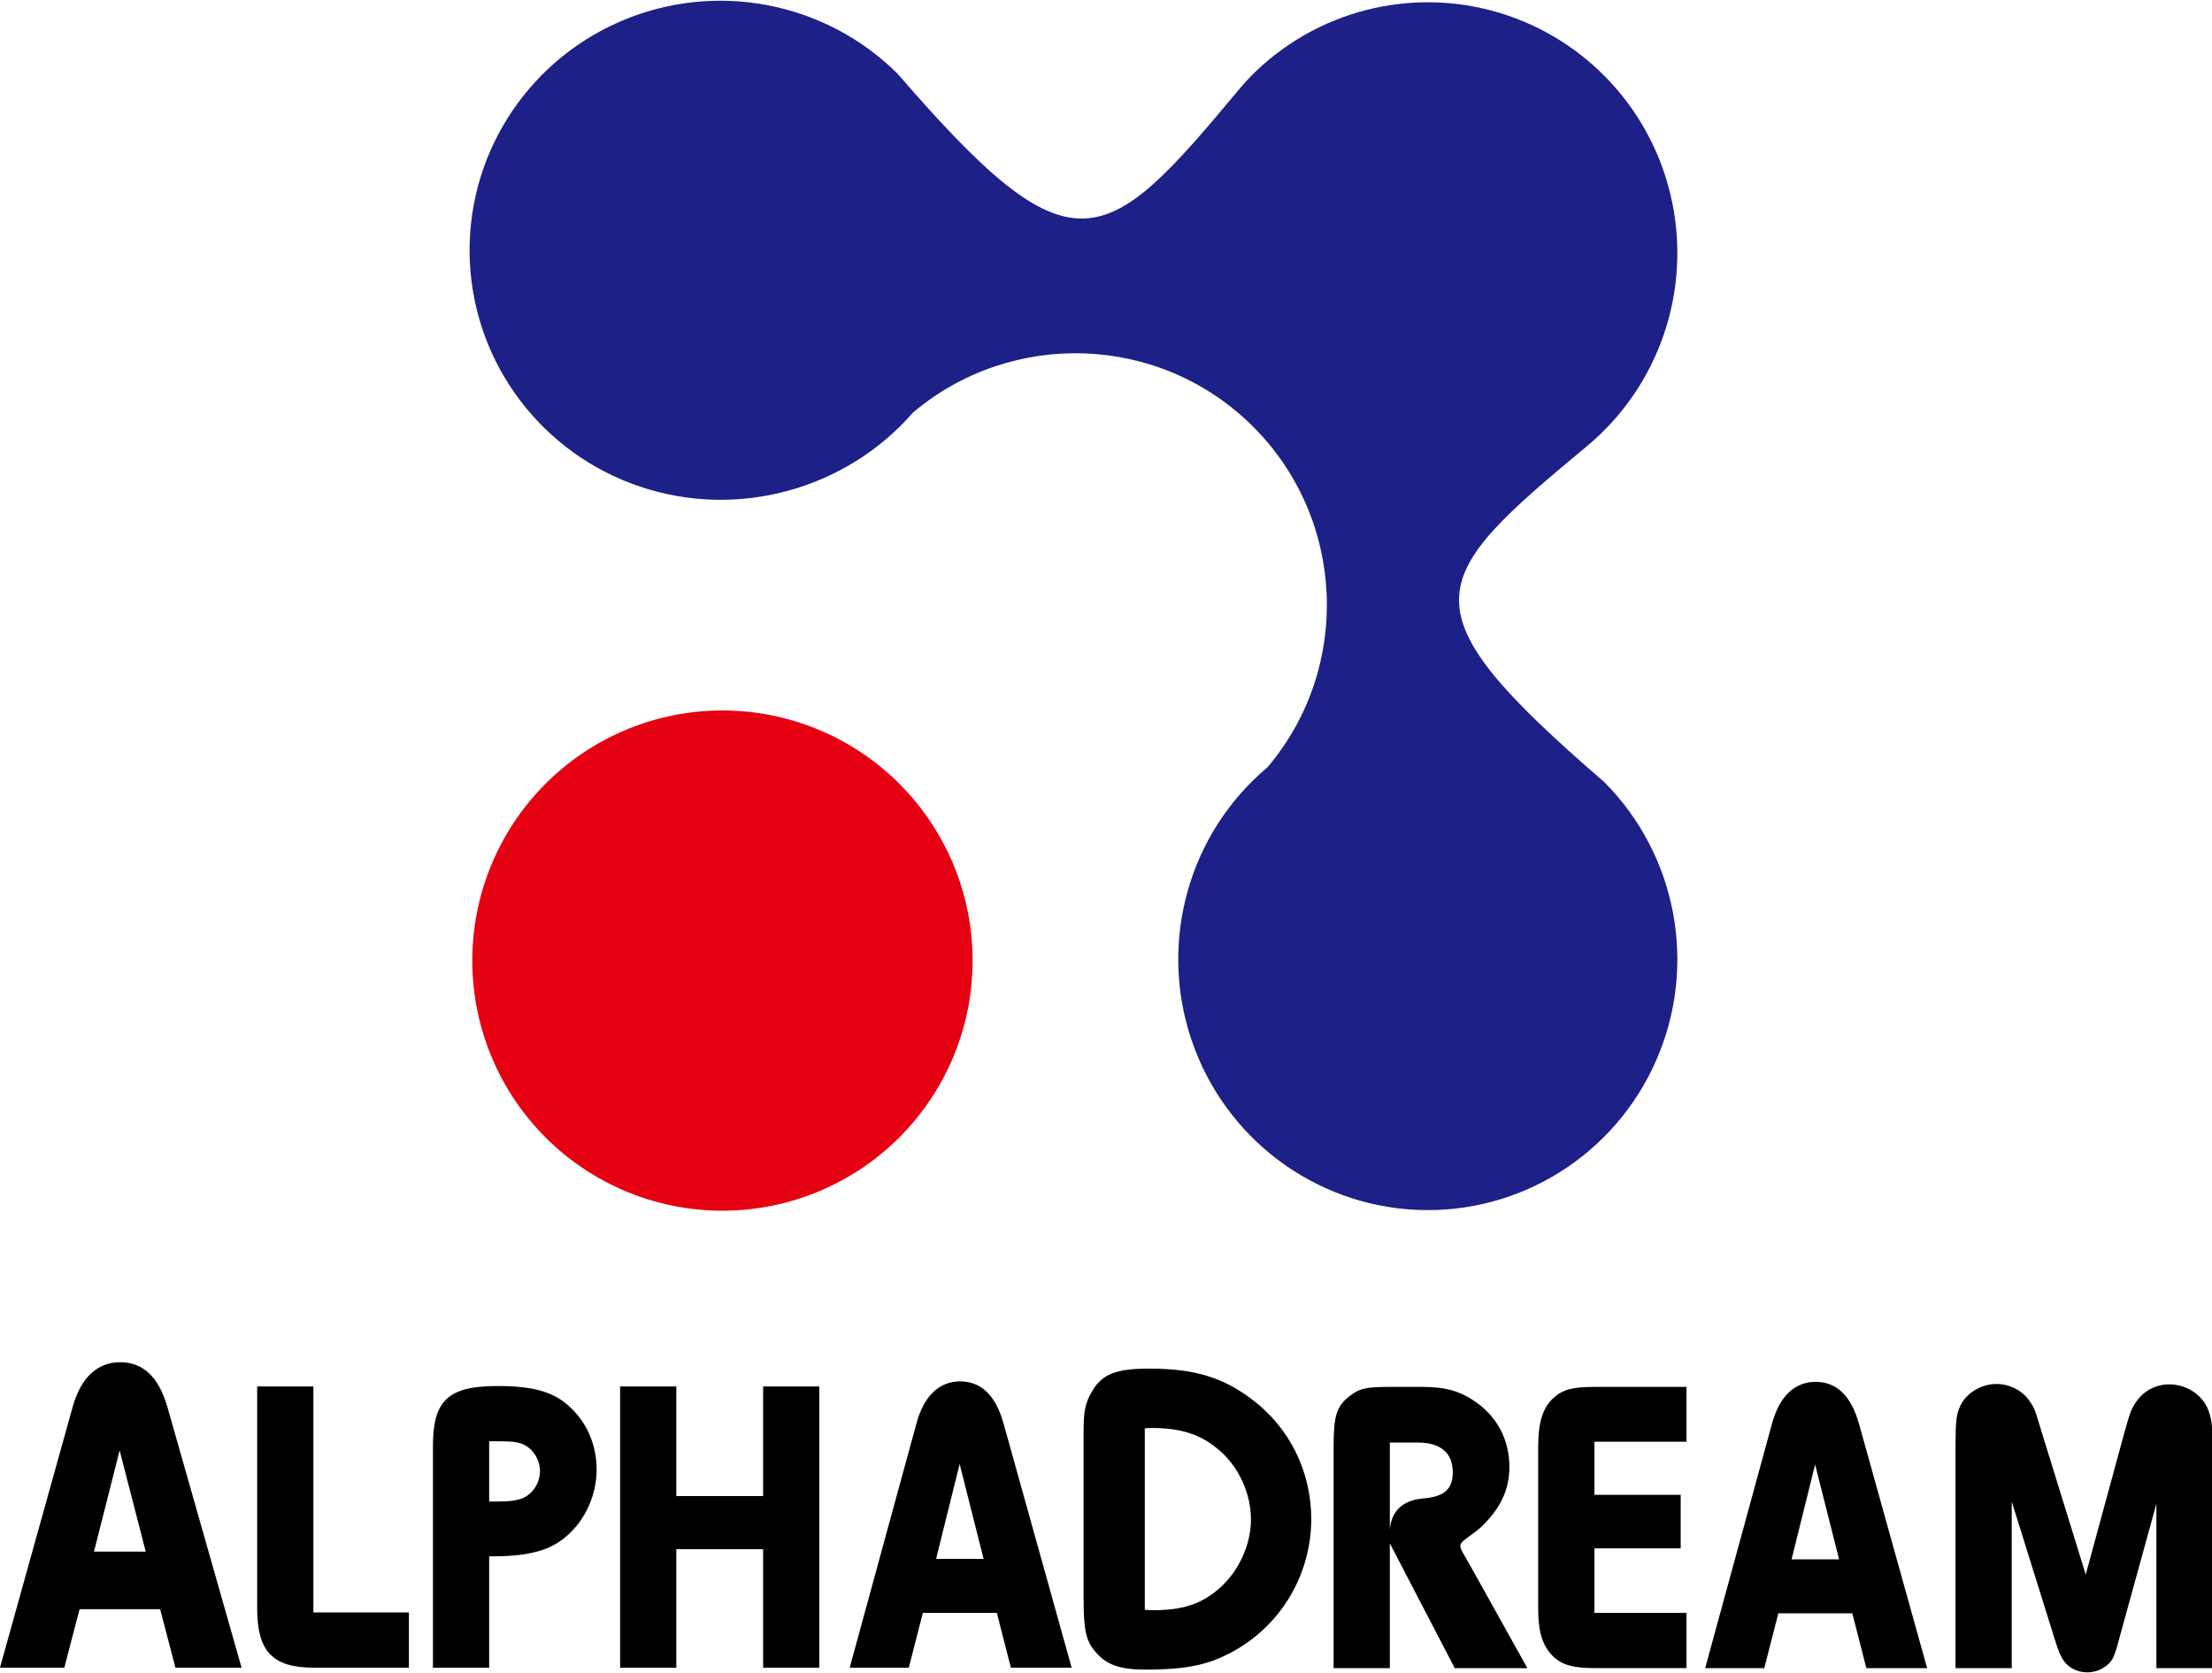 <?xml version="1.0" encoding="UTF-8" standalone="no"?>
<!-- Created with Inkscape (http://www.inkscape.org/) -->

<svg
   xmlns:dc="http://purl.org/dc/elements/1.1/"
   xmlns:cc="http://creativecommons.org/ns#"
   xmlns:rdf="http://www.w3.org/1999/02/22-rdf-syntax-ns#"
   xmlns:svg="http://www.w3.org/2000/svg"
   xmlns="http://www.w3.org/2000/svg"
   xmlns:sodipodi="http://sodipodi.sourceforge.net/DTD/sodipodi-0.dtd"
   xmlns:inkscape="http://www.inkscape.org/namespaces/inkscape"
   width="204.028mm"
   height="154.308mm"
   viewBox="0 0 204.028 154.308"
   version="1.1"
   id="svg8"
   inkscape:version="0.92.2 (5c3e80d, 2017-08-06)"
   sodipodi:docname="AlphaDream.svg">
  <defs
     id="defs2" />
  <sodipodi:namedview
     id="base"
     pagecolor="#ffffff"
     bordercolor="#666666"
     borderopacity="1.0"
     inkscape:pageopacity="0.0"
     inkscape:pageshadow="2"
     inkscape:zoom="0.35"
     inkscape:cx="1248.1526"
     inkscape:cy="159.58801"
     inkscape:document-units="mm"
     inkscape:current-layer="layer1"
     showgrid="false"
     showguides="false"
     fit-margin-top="0"
     fit-margin-left="0"
     fit-margin-right="0"
     fit-margin-bottom="0"
     inkscape:window-width="1366"
     inkscape:window-height="705"
     inkscape:window-x="-8"
     inkscape:window-y="-8"
     inkscape:window-maximized="1" />
  <g
     inkscape:label="Layer 1"
     inkscape:groupmode="layer"
     id="layer1"
     transform="translate(236.167,-103.552)">
    <g
       id="g1028"
       transform="translate(-46.113,-9.071)">
      <g
         transform="matrix(1.323,0,0,1.323,107.746,-92.602)"
         id="g981">
        <path
           inkscape:connector-curvature="0"
           style="opacity:1;fill:#e50112;fill-opacity:1;fill-rule:nonzero;stroke:none;stroke-width:0.255;stroke-linecap:round;stroke-linejoin:round;stroke-miterlimit:4;stroke-dasharray:none;stroke-opacity:1;paint-order:stroke fill markers"
           d="m -157.288,222.098 a 17.439,17.439 0 0 1 -17.439,17.439 17.439,17.439 0 0 1 -17.439,-17.439 17.439,17.439 0 0 1 17.439,-17.439 17.439,17.439 0 0 1 17.439,17.439 z"
           id="path826" />
        <path
           transform="scale(-1)"
           style="opacity:1;fill:#1d2087;fill-opacity:1;fill-rule:nonzero;stroke:none;stroke-width:0.332;stroke-linecap:round;stroke-linejoin:round;stroke-miterlimit:4;stroke-dasharray:none;stroke-opacity:1;paint-order:stroke fill markers"
           d="m 142.03,-227.613 c -2.299,-6.833 -8.538,-11.545 -15.708,-11.865 -7.17,-0.32 -13.8,3.818 -16.693,10.419 -2.893,6.601 -1.456,14.31 3.62,19.41 h -10e-6 c 14.15,12.222 12.466,14.06 1.139,23.476 -4.909,4.127 -7.167,10.628 -5.879,16.928 1.288,6.3 5.913,11.38 12.043,13.228 6.13,1.848 12.774,0.164 17.3,-4.384 0.292,-0.301 0.575,-0.613 0.848,-0.938 9.416,-11.326 11.587,-13.079 23.81,1.071 v -1e-5 c 5.1,5.075 12.809,6.513 19.41,3.62 6.601,-2.893 10.739,-9.523 10.419,-16.693 -0.32,-7.17 -5.032,-13.409 -11.865,-15.708 -6.833,-2.299 -14.383,-0.187 -19.041,5.174 -6.93,5.83 -17.244,5.46 -23.702,-0.993 -6.459,-6.453 -6.885,-16.813 -0.998,-23.757 5.486,-4.605 7.598,-12.155 5.299,-18.988 z"
           id="path876-9"
           inkscape:connector-curvature="0"
           sodipodi:nodetypes="ssscccssccccssscscs" />
      </g>
      <g
         transform="matrix(0.52,0,0,0.52,-137.941,142.681)"
         id="g997">
        <g
           aria-label="REAM"
           transform="matrix(0.99,0,0,1.01,1.039,0)"
           style="font-style:normal;font-variant:normal;font-weight:normal;font-stretch:normal;font-size:74.055px;line-height:1.25;font-family:sans-serif;-inkscape-font-specification:sans-serif;letter-spacing:0px;word-spacing:0px;fill:#000000;fill-opacity:1;stroke:none;stroke-width:0.2;stroke-miterlimit:4;stroke-dasharray:none"
           id="text830-3">
          <path
             d="m 136.666,235.758 h 10.072 v -23.105 c 0.37,3.036 2.148,4.295 5.998,4.073 4.221,-0.074 -8.09,-6.825 -6.486,-3.802 l 12.12,22.834 h 13.01 l -10.02,-17.625 c -2.895,-5.092 -2.83,-3.447 1.553,-6.997 3.481,-3.184 5.248,-6.556 5.248,-10.703 0,-4.74 -2.148,-8.739 -5.998,-11.405 -2.814,-1.925 -5.406,-2.666 -9.627,-2.666 h -5.798 c -4.443,0 -5.554,0.296 -7.406,1.777 -2.148,1.703 -2.666,3.407 -2.666,8.59 z m 10.072,-39.62 h 5.057 c 4.073,0 6.221,1.851 6.221,5.258 0,3.184 -1.851,4.268 -5.332,4.564 -3.703,0.296 -5.724,2.323 -5.946,5.507 z"
             style="font-style:normal;font-variant:normal;font-weight:normal;font-stretch:normal;line-height:1;font-family:'Horatio LT Std';-inkscape-font-specification:'Horatio LT Std';letter-spacing:-0.068px;word-spacing:-0.45px;fill:#000000;stroke:none;stroke-width:0.2;stroke-miterlimit:4;stroke-dasharray:none"
             id="path933"
             inkscape:connector-curvature="0"
             sodipodi:nodetypes="ccccsccscscsscsccssccc" />
          <path
             d="M 199.889,186.363 H 183.538 c -4.073,0 -5.85,0.444 -7.554,1.999 -1.851,1.703 -2.666,4.295 -2.666,8.442 v 28.511 c 0,3.629 0.592,5.85 1.925,7.554 1.703,2.148 3.777,2.888 8.294,2.888 h 16.35 v -9.701 h -16.498 v -11.33 h 15.462 v -9.405 h -15.462 v -9.331 h 16.498 z"
             style="font-style:normal;font-variant:normal;font-weight:normal;font-stretch:normal;line-height:1;font-family:'Horatio LT Std';-inkscape-font-specification:'Horatio LT Std';letter-spacing:-0.068px;word-spacing:-0.45px;fill:#000000;stroke:none;stroke-width:0.2;stroke-miterlimit:4;stroke-dasharray:none"
             id="path935"
             inkscape:connector-curvature="0"
             sodipodi:nodetypes="cscsscscccccccccc" />
          <path
             d="m 243.005,235.758 -12.219,-42.952 c -1.407,-4.888 -3.999,-7.331 -7.776,-7.331 -3.703,0 -6.443,2.518 -7.776,7.257 l -11.997,43.026 h 10.59 l 2.518,-9.627 h 13.256 l 2.518,9.627 z m -15.774,-19.106 h -8.516 l 4.221,-16.662 z"
             style="font-style:normal;font-variant:normal;font-weight:normal;font-stretch:normal;line-height:1;font-family:'Horatio LT Std';-inkscape-font-specification:'Horatio LT Std';letter-spacing:-0.068px;word-spacing:-0.45px;fill:#000000;stroke:none;stroke-width:0.2;stroke-miterlimit:4;stroke-dasharray:none"
             id="path937"
             inkscape:connector-curvature="0"
             sodipodi:nodetypes="ccsccccccccccc" />
          <path
             d="m 294.156,235.758 v -39.101 c 0,-3.629 -0.222,-5.036 -0.963,-6.665 -1.185,-2.444 -3.851,-4.073 -6.813,-4.073 -2.37,0 -4.517,1.111 -5.85,2.962 -0.963,1.407 -1.111,1.703 -2.296,5.924 l -6.813,24.512 -7.776,-24.66 c -1.407,-4.591 -1.407,-4.591 -2.37,-5.924 -1.259,-1.777 -3.555,-2.888 -5.85,-2.888 -2.74,0 -5.48,1.629 -6.517,3.925 -0.666,1.481 -0.815,2.592 -0.815,7.035 v 38.953 h 10.072 V 206.506 l 7.48,23.476 c 0.815,2.518 0.963,2.962 1.481,3.925 0.889,1.629 2.592,2.592 4.591,2.592 1.925,0 3.777,-1.037 4.591,-2.518 0.37,-0.815 0.666,-1.629 1.259,-3.925 l 6.517,-23.179 v 28.882 z"
             style="font-style:normal;font-variant:normal;font-weight:normal;font-stretch:normal;line-height:1;font-family:'Horatio LT Std';-inkscape-font-specification:'Horatio LT Std';letter-spacing:-0.068px;word-spacing:-0.45px;fill:#000000;stroke:none;stroke-width:0.2;stroke-miterlimit:4;stroke-dasharray:none"
             id="path939"
             inkscape:connector-curvature="0"
             sodipodi:nodetypes="cscscccccscscccccsccccc" />
        </g>
        <g
           aria-label="LPHA"
           transform="scale(0.99,1.01)"
           style="font-style:normal;font-variant:normal;font-weight:normal;font-stretch:normal;font-size:74.055px;line-height:1.25;font-family:sans-serif;-inkscape-font-specification:sans-serif;letter-spacing:0px;word-spacing:0px;fill:#000000;fill-opacity:1;stroke:none;stroke-width:0.2;stroke-miterlimit:4;stroke-dasharray:none"
           id="text830">
          <path
             d="m -27.967,235.678 v -9.701 h -17.114 v -39.694 h -10.072 v 38.953 c 0,7.554 2.74,10.442 10.146,10.442 z"
             style="font-style:normal;font-variant:normal;font-weight:normal;font-stretch:normal;line-height:1;font-family:'Horatio LT Std';-inkscape-font-specification:'Horatio LT Std';letter-spacing:-0.068px;word-spacing:-0.45px;fill:#000000;stroke:none;stroke-width:0.2;stroke-miterlimit:4;stroke-dasharray:none"
             id="path924"
             inkscape:connector-curvature="0"
             sodipodi:nodetypes="cccccssc" />
          <path
             d="m -13.588,235.678 v -19.551 c 4.443,0 6.739,-0.296 9.257,-1.037 5.776,-1.703 9.997,-7.702 9.997,-14.219 0,-4.073 -1.555,-7.85 -4.369,-10.59 -2.962,-2.962 -6.665,-4.073 -13.404,-4.073 -8.813,0 -11.553,2.518 -11.553,10.516 v 38.953 z m 0,-29.178 v -10.59 h 1.111 c 2.814,0 3.629,0.074 4.74,0.444 1.851,0.666 3.258,2.666 3.258,4.814 0,2.074 -1.333,3.999 -3.11,4.74 -1.185,0.444 -2.37,0.592 -4.814,0.592 z"
             style="font-style:normal;font-variant:normal;font-weight:normal;font-stretch:normal;line-height:1;font-family:'Horatio LT Std';-inkscape-font-specification:'Horatio LT Std';letter-spacing:-0.068px;word-spacing:-0.45px;fill:#000000;stroke:none;stroke-width:0.2;stroke-miterlimit:4;stroke-dasharray:none"
             id="path926"
             inkscape:connector-curvature="0"
             sodipodi:nodetypes="cccscssccccscscsc" />
          <path
             inkscape:connector-curvature="0"
             d="M 45.571,186.283 H 35.5 V 205.538 H 19.948 V 186.283 H 9.877 v 49.395 H 19.948 v -20.81 h 15.552 v 20.81 h 10.072 z"
             style="font-style:normal;font-variant:normal;font-weight:normal;font-stretch:normal;line-height:1;font-family:'Horatio LT Std';-inkscape-font-specification:'Horatio LT Std';letter-spacing:-0.068px;word-spacing:-0.45px;fill:#000000;stroke:none;stroke-width:0.2;stroke-miterlimit:4;stroke-dasharray:none"
             id="path928" />
          <path
             inkscape:connector-curvature="0"
             d="M 90.779,235.678 78.56,192.726 c -1.407,-4.888 -3.999,-7.331 -7.776,-7.331 -3.703,0 -6.443,2.518 -7.776,7.257 l -11.997,43.026 h 10.59 l 2.518,-9.627 h 13.256 l 2.518,9.627 z M 75.005,216.572 h -8.516 l 4.221,-16.662 z"
             style="font-style:normal;font-variant:normal;font-weight:normal;font-stretch:normal;line-height:1;font-family:'Horatio LT Std';-inkscape-font-specification:'Horatio LT Std';letter-spacing:-0.068px;word-spacing:-0.45px;fill:#000000;stroke:none;stroke-width:0.2;stroke-miterlimit:4;stroke-dasharray:none"
             id="path930" />
        </g>
        <g
           aria-label="A"
           style="font-style:normal;font-variant:normal;font-weight:normal;font-stretch:normal;font-size:79.81px;line-height:1.25;font-family:sans-serif;-inkscape-font-specification:sans-serif;letter-spacing:0px;word-spacing:0px;fill:#000000;fill-opacity:1;stroke:none;stroke-width:0.2;stroke-miterlimit:4;stroke-dasharray:none"
           id="text944">
          <path
             inkscape:connector-curvature="0"
             d="m -57.367,238.036 -13.169,-46.29 c -1.516,-5.267 -4.31,-7.901 -8.38,-7.901 -3.991,0 -6.944,2.714 -8.38,7.821 l -12.929,46.37 h 11.413 l 2.714,-10.375 h 14.286 l 2.714,10.375 z m -17,-20.591 h -9.178 l 4.549,-17.957 z"
             style="font-style:normal;font-variant:normal;font-weight:normal;font-stretch:normal;font-family:'Horatio LT Std';-inkscape-font-specification:'Horatio LT Std';fill:#000000;stroke:none;stroke-width:0.2;stroke-miterlimit:4;stroke-dasharray:none"
             id="path956" />
        </g>
        <g
           aria-label="D"
           style="font-style:normal;font-variant:normal;font-weight:normal;font-stretch:normal;font-size:79.81px;line-height:1.25;font-family:sans-serif;-inkscape-font-specification:sans-serif;letter-spacing:0px;word-spacing:0px;fill:#000000;fill-opacity:1;stroke:none;stroke-width:0.2;stroke-miterlimit:4;stroke-dasharray:none"
           id="text944-7">
          <path
             inkscape:connector-curvature="0"
             d="m 91.986,225.525 c 0,5.746 0.399,7.742 2.075,9.657 1.915,2.314 4.31,3.192 8.859,3.192 5.587,0 8.939,-0.479 12.051,-1.596 10.455,-3.911 17.399,-13.887 17.399,-25.14 0,-8.46 -3.911,-16.361 -10.774,-21.389 -5.028,-3.751 -10.136,-5.268 -17.878,-5.268 -6.066,0 -8.46,0.958 -10.296,4.15 -1.117,1.915 -1.437,3.352 -1.437,7.103 z m 10.854,-29.929 c 0.559,-0.08 1.197,-0.08 1.357,-0.08 5.108,0 8.699,1.197 11.812,3.911 3.512,2.953 5.667,7.742 5.667,12.291 0,4.629 -2.235,9.338 -5.746,12.371 -3.192,2.714 -6.465,3.751 -11.652,3.751 -0.16,0 -0.878,0 -1.437,-0.08 z"
             style="font-style:normal;font-variant:normal;font-weight:normal;font-stretch:normal;font-family:'Horatio LT Std';-inkscape-font-specification:'Horatio LT Std';fill:#000000;stroke:none;stroke-width:0.2;stroke-miterlimit:4;stroke-dasharray:none"
             id="path967" />
        </g>
      </g>
    </g>
  </g>
</svg>
